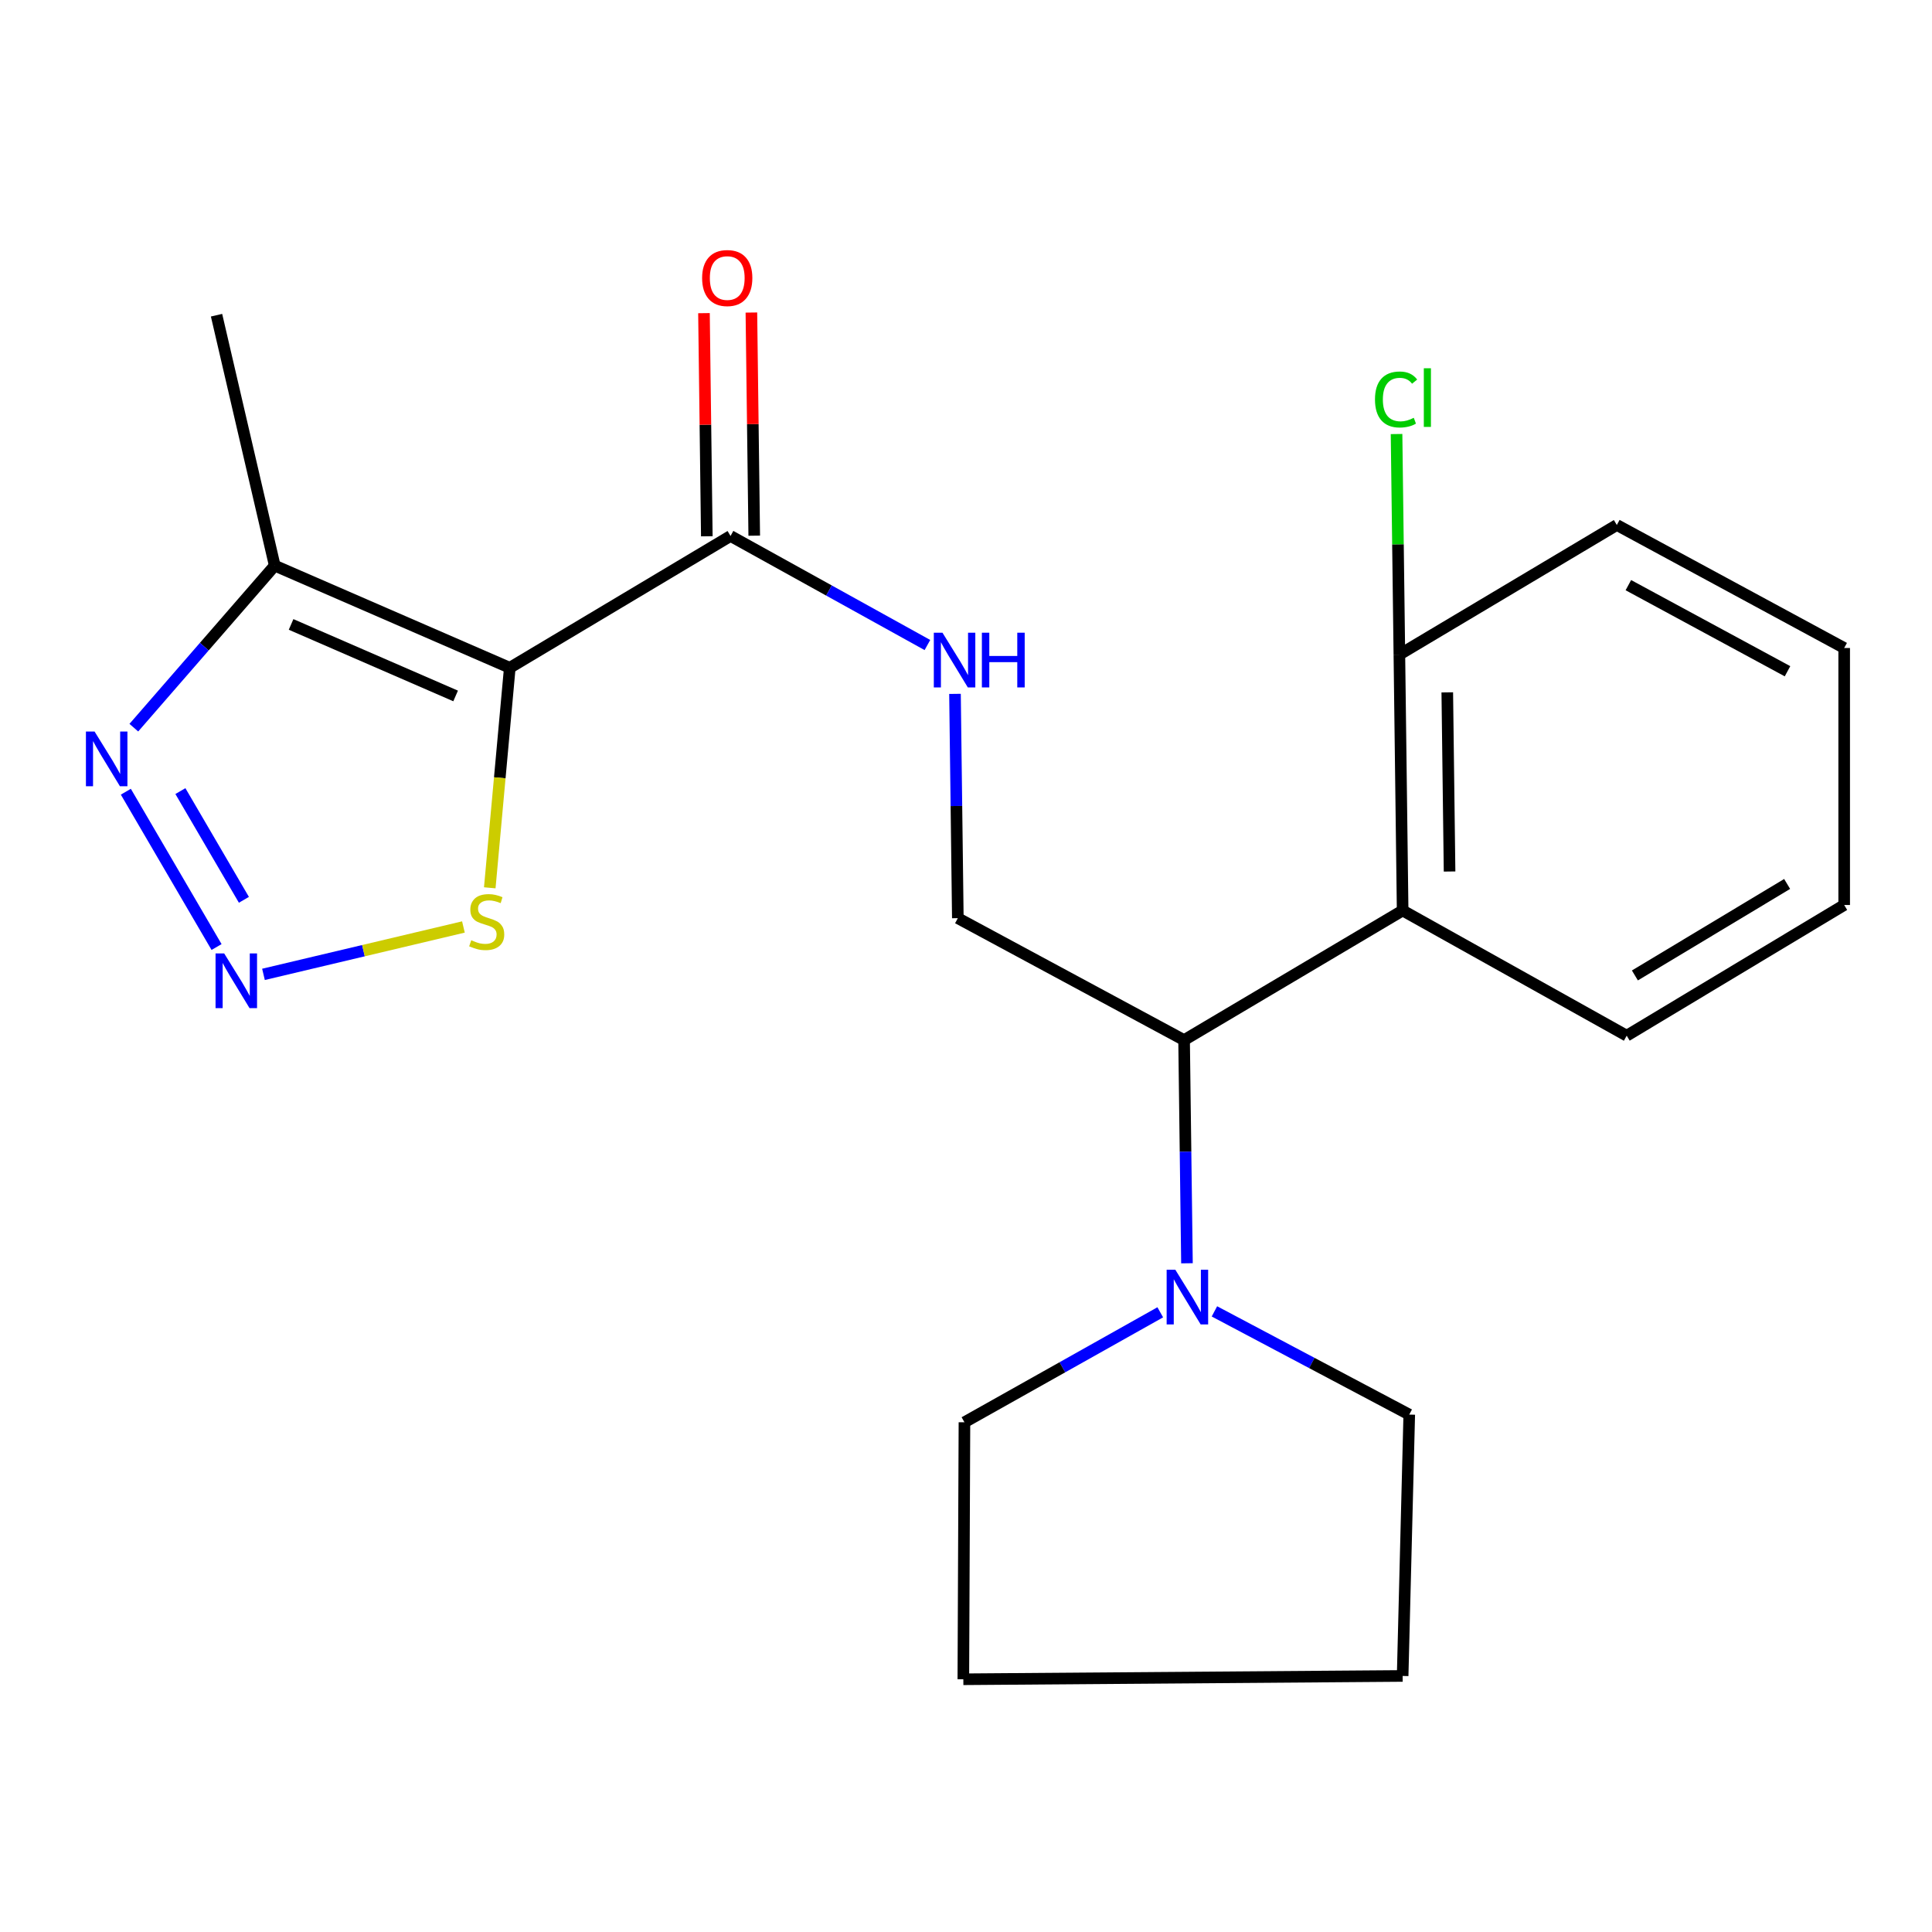 <?xml version='1.0' encoding='iso-8859-1'?>
<svg version='1.1' baseProfile='full'
              xmlns='http://www.w3.org/2000/svg'
                      xmlns:rdkit='http://www.rdkit.org/xml'
                      xmlns:xlink='http://www.w3.org/1999/xlink'
                  xml:space='preserve'
width='1000px' height='1000px' viewBox='0 0 1000 1000'>
<!-- END OF HEADER -->
<rect style='opacity:1.0;fill:#FFFFFF;stroke:none' width='1000' height='1000' x='0' y='0'> </rect>
<path class='bond-1' d='M 263.863,345.643 L 142.202,292.762' style='fill:none;fill-rule:evenodd;stroke:#000000;stroke-width:6px;stroke-linecap:butt;stroke-linejoin:miter;stroke-opacity:1' />
<path class='bond-1' d='M 235.83,360.222 L 150.667,323.205' style='fill:none;fill-rule:evenodd;stroke:#000000;stroke-width:6px;stroke-linecap:butt;stroke-linejoin:miter;stroke-opacity:1' />
<path class='bond-3' d='M 263.863,345.643 L 378.12,277.422' style='fill:none;fill-rule:evenodd;stroke:#000000;stroke-width:6px;stroke-linecap:butt;stroke-linejoin:miter;stroke-opacity:1' />
<path class='bond-4' d='M 263.863,345.643 L 258.683,402.586' style='fill:none;fill-rule:evenodd;stroke:#000000;stroke-width:6px;stroke-linecap:butt;stroke-linejoin:miter;stroke-opacity:1' />
<path class='bond-4' d='M 258.683,402.586 L 253.502,459.529' style='fill:none;fill-rule:evenodd;stroke:#CCCC00;stroke-width:6px;stroke-linecap:butt;stroke-linejoin:miter;stroke-opacity:1' />
<path class='bond-0' d='M 136.377,504.332 L 188.123,492.067' style='fill:none;fill-rule:evenodd;stroke:#0000FF;stroke-width:6px;stroke-linecap:butt;stroke-linejoin:miter;stroke-opacity:1' />
<path class='bond-0' d='M 188.123,492.067 L 239.869,479.801' style='fill:none;fill-rule:evenodd;stroke:#CCCC00;stroke-width:6px;stroke-linecap:butt;stroke-linejoin:miter;stroke-opacity:1' />
<path class='bond-22' d='M 112.093,490.182 L 65.135,409.79' style='fill:none;fill-rule:evenodd;stroke:#0000FF;stroke-width:6px;stroke-linecap:butt;stroke-linejoin:miter;stroke-opacity:1' />
<path class='bond-22' d='M 126.244,465.743 L 93.373,409.469' style='fill:none;fill-rule:evenodd;stroke:#0000FF;stroke-width:6px;stroke-linecap:butt;stroke-linejoin:miter;stroke-opacity:1' />
<path class='bond-2' d='M 142.202,292.762 L 105.737,334.704' style='fill:none;fill-rule:evenodd;stroke:#000000;stroke-width:6px;stroke-linecap:butt;stroke-linejoin:miter;stroke-opacity:1' />
<path class='bond-2' d='M 105.737,334.704 L 69.271,376.645' style='fill:none;fill-rule:evenodd;stroke:#0000FF;stroke-width:6px;stroke-linecap:butt;stroke-linejoin:miter;stroke-opacity:1' />
<path class='bond-13' d='M 142.202,292.762 L 112.08,163.151' style='fill:none;fill-rule:evenodd;stroke:#000000;stroke-width:6px;stroke-linecap:butt;stroke-linejoin:miter;stroke-opacity:1' />
<path class='bond-8' d='M 378.12,277.422 L 429.074,305.643' style='fill:none;fill-rule:evenodd;stroke:#000000;stroke-width:6px;stroke-linecap:butt;stroke-linejoin:miter;stroke-opacity:1' />
<path class='bond-8' d='M 429.074,305.643 L 480.027,333.864' style='fill:none;fill-rule:evenodd;stroke:#0000FF;stroke-width:6px;stroke-linecap:butt;stroke-linejoin:miter;stroke-opacity:1' />
<path class='bond-11' d='M 390.392,277.265 L 389.655,219.519' style='fill:none;fill-rule:evenodd;stroke:#000000;stroke-width:6px;stroke-linecap:butt;stroke-linejoin:miter;stroke-opacity:1' />
<path class='bond-11' d='M 389.655,219.519 L 388.918,161.772' style='fill:none;fill-rule:evenodd;stroke:#FF0000;stroke-width:6px;stroke-linecap:butt;stroke-linejoin:miter;stroke-opacity:1' />
<path class='bond-11' d='M 365.849,277.578 L 365.112,219.832' style='fill:none;fill-rule:evenodd;stroke:#000000;stroke-width:6px;stroke-linecap:butt;stroke-linejoin:miter;stroke-opacity:1' />
<path class='bond-11' d='M 365.112,219.832 L 364.375,162.086' style='fill:none;fill-rule:evenodd;stroke:#FF0000;stroke-width:6px;stroke-linecap:butt;stroke-linejoin:miter;stroke-opacity:1' />
<path class='bond-5' d='M 612.879,538.349 L 495.772,475.241' style='fill:none;fill-rule:evenodd;stroke:#000000;stroke-width:6px;stroke-linecap:butt;stroke-linejoin:miter;stroke-opacity:1' />
<path class='bond-6' d='M 612.879,538.349 L 726.004,471.273' style='fill:none;fill-rule:evenodd;stroke:#000000;stroke-width:6px;stroke-linecap:butt;stroke-linejoin:miter;stroke-opacity:1' />
<path class='bond-7' d='M 612.879,538.349 L 613.625,596.109' style='fill:none;fill-rule:evenodd;stroke:#000000;stroke-width:6px;stroke-linecap:butt;stroke-linejoin:miter;stroke-opacity:1' />
<path class='bond-7' d='M 613.625,596.109 L 614.371,653.87' style='fill:none;fill-rule:evenodd;stroke:#0000FF;stroke-width:6px;stroke-linecap:butt;stroke-linejoin:miter;stroke-opacity:1' />
<path class='bond-10' d='M 726.004,471.273 L 724.313,338.812' style='fill:none;fill-rule:evenodd;stroke:#000000;stroke-width:6px;stroke-linecap:butt;stroke-linejoin:miter;stroke-opacity:1' />
<path class='bond-10' d='M 750.294,451.09 L 749.11,358.367' style='fill:none;fill-rule:evenodd;stroke:#000000;stroke-width:6px;stroke-linecap:butt;stroke-linejoin:miter;stroke-opacity:1' />
<path class='bond-14' d='M 726.004,471.273 L 841.979,536.071' style='fill:none;fill-rule:evenodd;stroke:#000000;stroke-width:6px;stroke-linecap:butt;stroke-linejoin:miter;stroke-opacity:1' />
<path class='bond-15' d='M 628.586,678.766 L 679.007,705.476' style='fill:none;fill-rule:evenodd;stroke:#0000FF;stroke-width:6px;stroke-linecap:butt;stroke-linejoin:miter;stroke-opacity:1' />
<path class='bond-15' d='M 679.007,705.476 L 729.427,732.186' style='fill:none;fill-rule:evenodd;stroke:#000000;stroke-width:6px;stroke-linecap:butt;stroke-linejoin:miter;stroke-opacity:1' />
<path class='bond-16' d='M 600.548,679.245 L 549.872,707.707' style='fill:none;fill-rule:evenodd;stroke:#0000FF;stroke-width:6px;stroke-linecap:butt;stroke-linejoin:miter;stroke-opacity:1' />
<path class='bond-16' d='M 549.872,707.707 L 499.195,736.168' style='fill:none;fill-rule:evenodd;stroke:#000000;stroke-width:6px;stroke-linecap:butt;stroke-linejoin:miter;stroke-opacity:1' />
<path class='bond-9' d='M 494.303,359.148 L 495.038,417.194' style='fill:none;fill-rule:evenodd;stroke:#0000FF;stroke-width:6px;stroke-linecap:butt;stroke-linejoin:miter;stroke-opacity:1' />
<path class='bond-9' d='M 495.038,417.194 L 495.772,475.241' style='fill:none;fill-rule:evenodd;stroke:#000000;stroke-width:6px;stroke-linecap:butt;stroke-linejoin:miter;stroke-opacity:1' />
<path class='bond-12' d='M 724.313,338.812 L 723.582,281.734' style='fill:none;fill-rule:evenodd;stroke:#000000;stroke-width:6px;stroke-linecap:butt;stroke-linejoin:miter;stroke-opacity:1' />
<path class='bond-12' d='M 723.582,281.734 L 722.851,224.657' style='fill:none;fill-rule:evenodd;stroke:#00CC00;stroke-width:6px;stroke-linecap:butt;stroke-linejoin:miter;stroke-opacity:1' />
<path class='bond-17' d='M 724.313,338.812 L 836.866,271.736' style='fill:none;fill-rule:evenodd;stroke:#000000;stroke-width:6px;stroke-linecap:butt;stroke-linejoin:miter;stroke-opacity:1' />
<path class='bond-18' d='M 841.979,536.071 L 954.545,468.423' style='fill:none;fill-rule:evenodd;stroke:#000000;stroke-width:6px;stroke-linecap:butt;stroke-linejoin:miter;stroke-opacity:1' />
<path class='bond-18' d='M 846.221,504.886 L 925.017,457.532' style='fill:none;fill-rule:evenodd;stroke:#000000;stroke-width:6px;stroke-linecap:butt;stroke-linejoin:miter;stroke-opacity:1' />
<path class='bond-20' d='M 729.427,732.186 L 726.004,867.47' style='fill:none;fill-rule:evenodd;stroke:#000000;stroke-width:6px;stroke-linecap:butt;stroke-linejoin:miter;stroke-opacity:1' />
<path class='bond-19' d='M 499.195,736.168 L 498.622,869.188' style='fill:none;fill-rule:evenodd;stroke:#000000;stroke-width:6px;stroke-linecap:butt;stroke-linejoin:miter;stroke-opacity:1' />
<path class='bond-24' d='M 836.866,271.736 L 954.545,335.403' style='fill:none;fill-rule:evenodd;stroke:#000000;stroke-width:6px;stroke-linecap:butt;stroke-linejoin:miter;stroke-opacity:1' />
<path class='bond-24' d='M 842.838,302.874 L 925.214,347.441' style='fill:none;fill-rule:evenodd;stroke:#000000;stroke-width:6px;stroke-linecap:butt;stroke-linejoin:miter;stroke-opacity:1' />
<path class='bond-21' d='M 954.545,468.423 L 954.545,335.403' style='fill:none;fill-rule:evenodd;stroke:#000000;stroke-width:6px;stroke-linecap:butt;stroke-linejoin:miter;stroke-opacity:1' />
<path class='bond-23' d='M 498.622,869.188 L 726.004,867.47' style='fill:none;fill-rule:evenodd;stroke:#000000;stroke-width:6px;stroke-linecap:butt;stroke-linejoin:miter;stroke-opacity:1' />
<path  class='atom-1' d='M 116.047 493.507
L 125.327 508.507
Q 126.247 509.987, 127.727 512.667
Q 129.207 515.347, 129.287 515.507
L 129.287 493.507
L 133.047 493.507
L 133.047 521.827
L 129.167 521.827
L 119.207 505.427
Q 118.047 503.507, 116.807 501.307
Q 115.607 499.107, 115.247 498.427
L 115.247 521.827
L 111.567 521.827
L 111.567 493.507
L 116.047 493.507
' fill='#0000FF'/>
<path  class='atom-3' d='M 48.957 378.651
L 58.237 393.651
Q 59.157 395.131, 60.637 397.811
Q 62.117 400.491, 62.197 400.651
L 62.197 378.651
L 65.957 378.651
L 65.957 406.971
L 62.077 406.971
L 52.117 390.571
Q 50.957 388.651, 49.717 386.451
Q 48.517 384.251, 48.157 383.571
L 48.157 406.971
L 44.477 406.971
L 44.477 378.651
L 48.957 378.651
' fill='#0000FF'/>
<path  class='atom-5' d='M 243.918 486.665
Q 244.238 486.785, 245.558 487.345
Q 246.878 487.905, 248.318 488.265
Q 249.798 488.585, 251.238 488.585
Q 253.918 488.585, 255.478 487.305
Q 257.038 485.985, 257.038 483.705
Q 257.038 482.145, 256.238 481.185
Q 255.478 480.225, 254.278 479.705
Q 253.078 479.185, 251.078 478.585
Q 248.558 477.825, 247.038 477.105
Q 245.558 476.385, 244.478 474.865
Q 243.438 473.345, 243.438 470.785
Q 243.438 467.225, 245.838 465.025
Q 248.278 462.825, 253.078 462.825
Q 256.358 462.825, 260.078 464.385
L 259.158 467.465
Q 255.758 466.065, 253.198 466.065
Q 250.438 466.065, 248.918 467.225
Q 247.398 468.345, 247.438 470.305
Q 247.438 471.825, 248.198 472.745
Q 248.998 473.665, 250.118 474.185
Q 251.278 474.705, 253.198 475.305
Q 255.758 476.105, 257.278 476.905
Q 258.798 477.705, 259.878 479.345
Q 260.998 480.945, 260.998 483.705
Q 260.998 487.625, 258.358 489.745
Q 255.758 491.825, 251.398 491.825
Q 248.878 491.825, 246.958 491.265
Q 245.078 490.745, 242.838 489.825
L 243.918 486.665
' fill='#CCCC00'/>
<path  class='atom-8' d='M 608.337 657.195
L 617.617 672.195
Q 618.537 673.675, 620.017 676.355
Q 621.497 679.035, 621.577 679.195
L 621.577 657.195
L 625.337 657.195
L 625.337 685.515
L 621.457 685.515
L 611.497 669.115
Q 610.337 667.195, 609.097 664.995
Q 607.897 662.795, 607.537 662.115
L 607.537 685.515
L 603.857 685.515
L 603.857 657.195
L 608.337 657.195
' fill='#0000FF'/>
<path  class='atom-9' d='M 487.821 327.488
L 497.101 342.488
Q 498.021 343.968, 499.501 346.648
Q 500.981 349.328, 501.061 349.488
L 501.061 327.488
L 504.821 327.488
L 504.821 355.808
L 500.941 355.808
L 490.981 339.408
Q 489.821 337.488, 488.581 335.288
Q 487.381 333.088, 487.021 332.408
L 487.021 355.808
L 483.341 355.808
L 483.341 327.488
L 487.821 327.488
' fill='#0000FF'/>
<path  class='atom-9' d='M 508.221 327.488
L 512.061 327.488
L 512.061 339.528
L 526.541 339.528
L 526.541 327.488
L 530.381 327.488
L 530.381 355.808
L 526.541 355.808
L 526.541 342.728
L 512.061 342.728
L 512.061 355.808
L 508.221 355.808
L 508.221 327.488
' fill='#0000FF'/>
<path  class='atom-12' d='M 363.416 143.909
Q 363.416 137.109, 366.776 133.309
Q 370.136 129.509, 376.416 129.509
Q 382.696 129.509, 386.056 133.309
Q 389.416 137.109, 389.416 143.909
Q 389.416 150.789, 386.016 154.709
Q 382.616 158.589, 376.416 158.589
Q 370.176 158.589, 366.776 154.709
Q 363.416 150.829, 363.416 143.909
M 376.416 155.389
Q 380.736 155.389, 383.056 152.509
Q 385.416 149.589, 385.416 143.909
Q 385.416 138.349, 383.056 135.549
Q 380.736 132.709, 376.416 132.709
Q 372.096 132.709, 369.736 135.509
Q 367.416 138.309, 367.416 143.909
Q 367.416 149.629, 369.736 152.509
Q 372.096 155.389, 376.416 155.389
' fill='#FF0000'/>
<path  class='atom-13' d='M 711.689 206.771
Q 711.689 199.731, 714.969 196.051
Q 718.289 192.331, 724.569 192.331
Q 730.409 192.331, 733.529 196.451
L 730.889 198.611
Q 728.609 195.611, 724.569 195.611
Q 720.289 195.611, 718.009 198.491
Q 715.769 201.331, 715.769 206.771
Q 715.769 212.371, 718.089 215.251
Q 720.449 218.131, 725.009 218.131
Q 728.129 218.131, 731.769 216.251
L 732.889 219.251
Q 731.409 220.211, 729.169 220.771
Q 726.929 221.331, 724.449 221.331
Q 718.289 221.331, 714.969 217.571
Q 711.689 213.811, 711.689 206.771
' fill='#00CC00'/>
<path  class='atom-13' d='M 736.969 190.611
L 740.649 190.611
L 740.649 220.971
L 736.969 220.971
L 736.969 190.611
' fill='#00CC00'/>
</svg>
